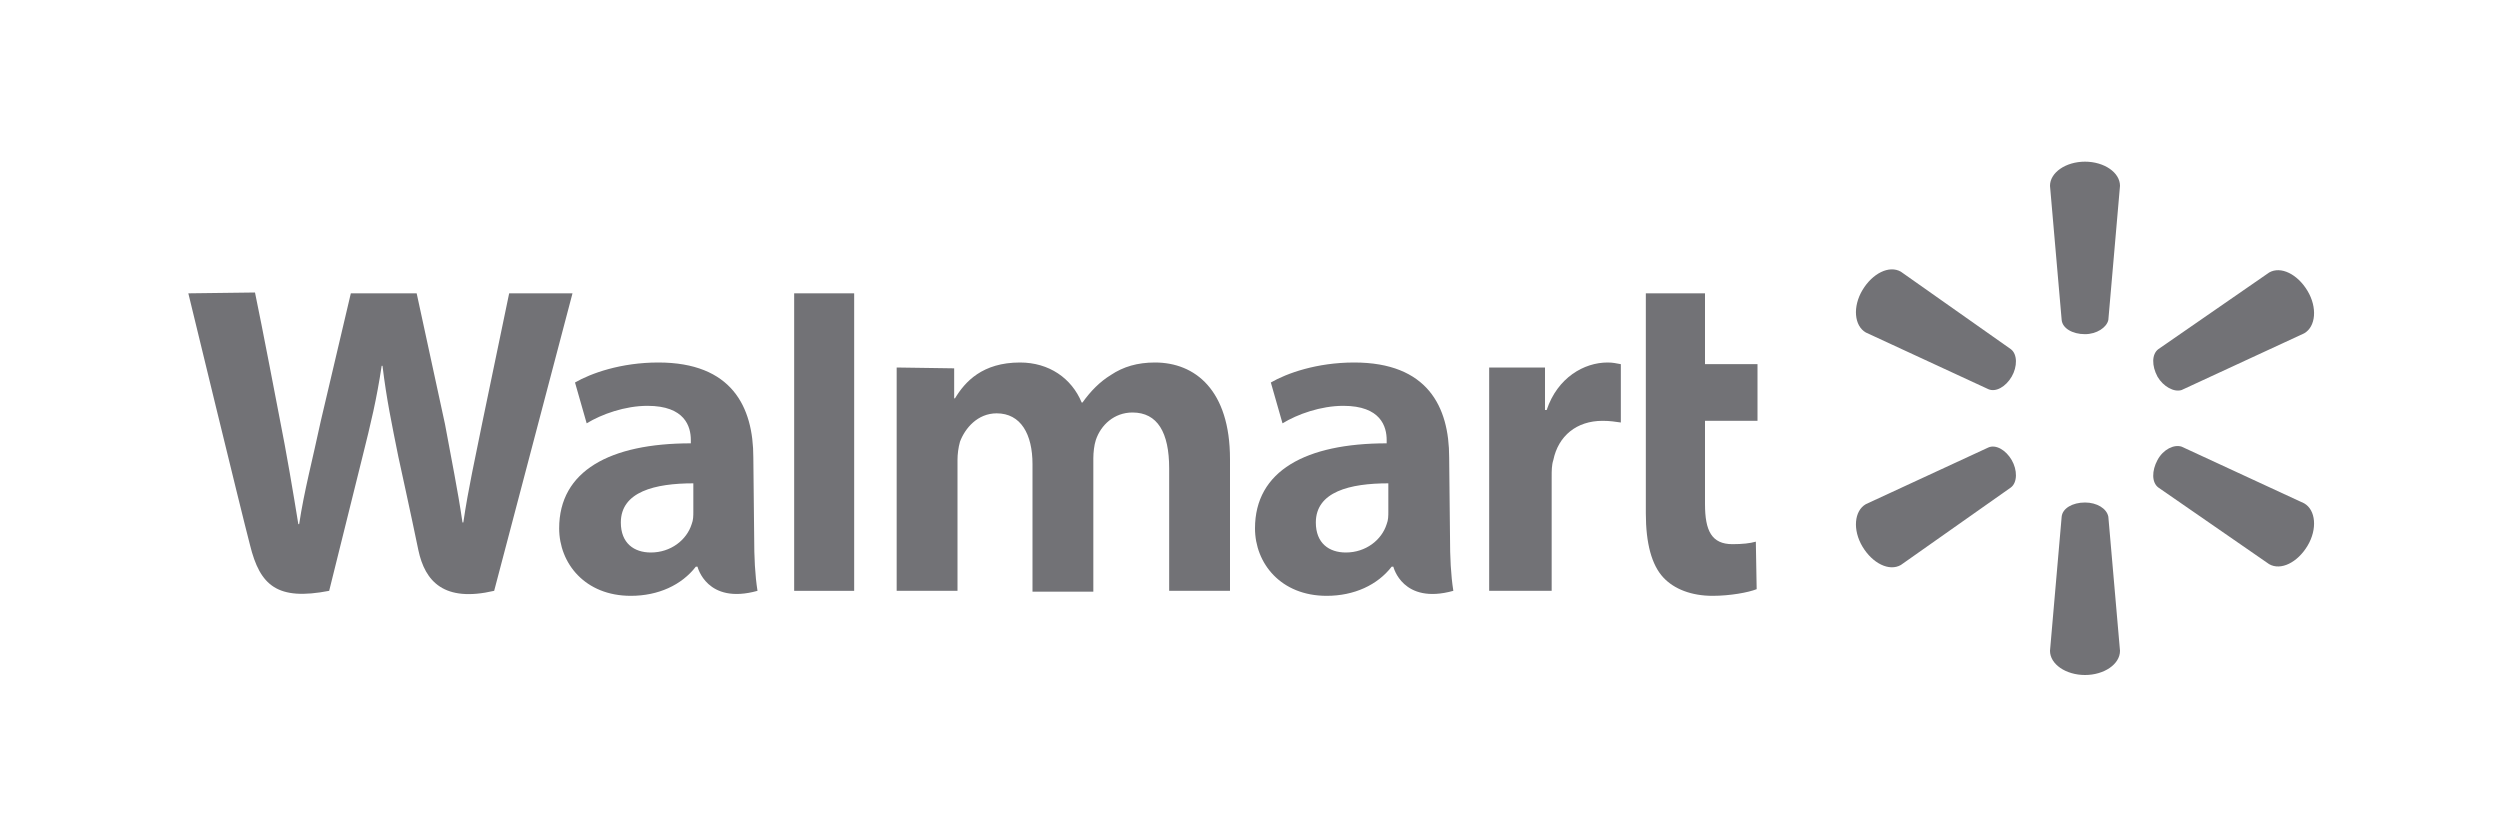 <?xml version="1.0" encoding="utf-8"?>
<!-- Generator: Adobe Illustrator 25.2.3, SVG Export Plug-In . SVG Version: 6.00 Build 0)  -->
<svg version="1.1" id="Capa_1" xmlns="http://www.w3.org/2000/svg" xmlns:xlink="http://www.w3.org/1999/xlink" x="0px" y="0px"
	 viewBox="0 0 300 100" style="enable-background:new 0 0 300 100;" xml:space="preserve">
<style type="text/css">
	.st0{fill:#727276;}
</style>
<g>
	<g>
		<g>
			<g>
				<g>
					<path class="st0" d="M173.9,54.9c0-6.1-2.6-11.4-11.4-11.4c-4.5,0-8.1,1.3-10,2.4l1.4,4.9c1.8-1.1,4.6-2.1,7.3-2.1
						c4.5,0,5.2,2.5,5.2,4.1v0.4c-9.7,0-15.8,3.3-15.8,10.2c0,4.2,3.1,8.1,8.6,8.1c3.3,0,6.1-1.3,7.8-3.5h0.2c0,0,1.1,4.6,7.2,2.9
						c-0.3-1.9-0.4-4-0.4-6.5 M166.6,61.4c0,0.5,0,1-0.2,1.5c-0.6,1.9-2.5,3.4-4.9,3.4c-2,0-3.6-1.1-3.6-3.6c0-3.7,4.1-4.7,8.7-4.7
						V61.4z"/>
					<path class="st0" d="M22.6,35.2c0,0,6.3,26,7.4,30.2c1.2,4.9,3.3,6.7,9.5,5.5l4-16.1c1-4,1.7-6.9,2.3-10.9h0.1
						c0.5,4.1,1.1,6.9,1.9,10.9c0,0,1.6,7.3,2.4,11.2c0.8,3.8,3.1,6.3,9.1,4.9l9.4-35.7h-7.6l-3.2,15.4c-0.9,4.5-1.7,8-2.3,12.1
						h-0.1c-0.6-4.1-1.3-7.4-2.1-11.8l-3.4-15.7h-7.9l-3.6,15.3c-1,4.7-2,8.4-2.6,12.4h-0.1c-0.6-3.7-1.4-8.5-2.3-13
						c0,0-2.1-11-2.9-14.8"/>
					<path class="st0" d="M90.4,54.9c0-6.1-2.6-11.4-11.4-11.4c-4.5,0-8.1,1.3-10,2.4l1.4,4.9c1.8-1.1,4.6-2.1,7.3-2.1
						c4.5,0,5.2,2.5,5.2,4.1v0.4c-9.7,0-15.8,3.3-15.8,10.2c0,4.2,3.1,8.1,8.6,8.1c3.3,0,6.1-1.3,7.8-3.5h0.2c0,0,1.1,4.6,7.2,2.9
						c-0.3-1.9-0.4-4-0.4-6.5 M83.2,61.4c0,0.5,0,1-0.2,1.5c-0.6,1.9-2.5,3.4-4.9,3.4c-2,0-3.6-1.1-3.6-3.6c0-3.7,4.1-4.7,8.7-4.7
						V61.4z"/>
					<polyline class="st0" points="102.5,63.4 102.5,35.2 95.3,35.2 95.3,70.9 102.5,70.9 					"/>
					<path class="st0" d="M197.5,35.2v26.4c0,3.6,0.7,6.2,2.1,7.7c1.3,1.4,3.4,2.2,5.9,2.2c2.1,0,4.3-0.4,5.3-0.8l-0.1-5.7
						c-0.7,0.2-1.6,0.3-2.8,0.3c-2.5,0-3.3-1.6-3.3-4.8V50.5h6.3v-6.8h-6.3v-8.5"/>
					<path class="st0" d="M178.7,44.1v26.8h7.5V57.2c0-0.7,0-1.4,0.2-2c0.6-2.9,2.8-4.7,5.9-4.7c0.9,0,1.5,0.1,2.2,0.2v-7
						c-0.6-0.1-0.9-0.2-1.6-0.2c-2.8,0-6,1.8-7.3,5.7h-0.2v-5.1"/>
					<path class="st0" d="M107.6,44.1v26.8h7.3V55.2c0-0.7,0.1-1.5,0.3-2.2c0.6-1.6,2.1-3.4,4.4-3.4c2.9,0,4.3,2.5,4.3,6.1v15.3h7.3
						V55c0-0.7,0.1-1.6,0.3-2.2c0.6-1.8,2.2-3.3,4.4-3.3c3,0,4.4,2.4,4.4,6.7v14.7h7.3V55.1c0-8.3-4.2-11.6-9-11.6
						c-2.1,0-3.8,0.5-5.3,1.5c-1.3,0.8-2.4,1.9-3.4,3.3h-0.1c-1.2-2.9-3.9-4.8-7.4-4.8c-4.5,0-6.6,2.3-7.8,4.3h-0.1v-3.6"/>
					<path class="st0" d="M250.2,40.1c1.4,0,2.6-0.8,2.8-1.7l1.4-16.1c0-1.6-1.9-2.9-4.2-2.9c-2.3,0-4.2,1.3-4.2,2.9l1.4,16.1
						C247.5,39.4,248.7,40.1,250.2,40.1"/>
					<path class="st0" d="M241.4,45.2c0.7-1.2,0.7-2.7-0.1-3.3l-13.2-9.3c-1.4-0.8-3.4,0.2-4.6,2.2c-1.2,2-1,4.3,0.4,5.1l14.7,6.8
						C239.5,47.1,240.7,46.4,241.4,45.2"/>
					<path class="st0" d="M258.9,45.2c0.7,1.2,2,1.9,2.9,1.6l14.7-6.8c1.4-0.8,1.6-3.1,0.4-5.1c-1.2-2-3.2-3-4.6-2.2L259,41.9
						C258.2,42.5,258.2,43.9,258.9,45.2"/>
					<path class="st0" d="M250.2,60.3c1.4,0,2.6,0.7,2.8,1.7l1.4,16.1c0,1.6-1.9,2.9-4.2,2.9c-2.3,0-4.2-1.3-4.2-2.9l1.4-16.1
						C247.5,61,248.7,60.3,250.2,60.3"/>
					<path class="st0" d="M258.9,55.2c0.7-1.3,2-1.9,2.9-1.6l14.7,6.8c1.4,0.8,1.6,3.1,0.4,5.1c-1.2,2-3.2,3-4.6,2.2L259,58.5
						C258.2,57.9,258.2,56.5,258.9,55.2"/>
					<path class="st0" d="M241.4,55.2c0.7,1.2,0.7,2.7-0.1,3.3l-13.2,9.3c-1.4,0.8-3.4-0.2-4.6-2.2c-1.2-2-1-4.3,0.4-5.1l14.7-6.8
						C239.5,53.3,240.7,54,241.4,55.2"/>
				</g>
			</g>
		</g>
	</g>
</g>
</svg>
